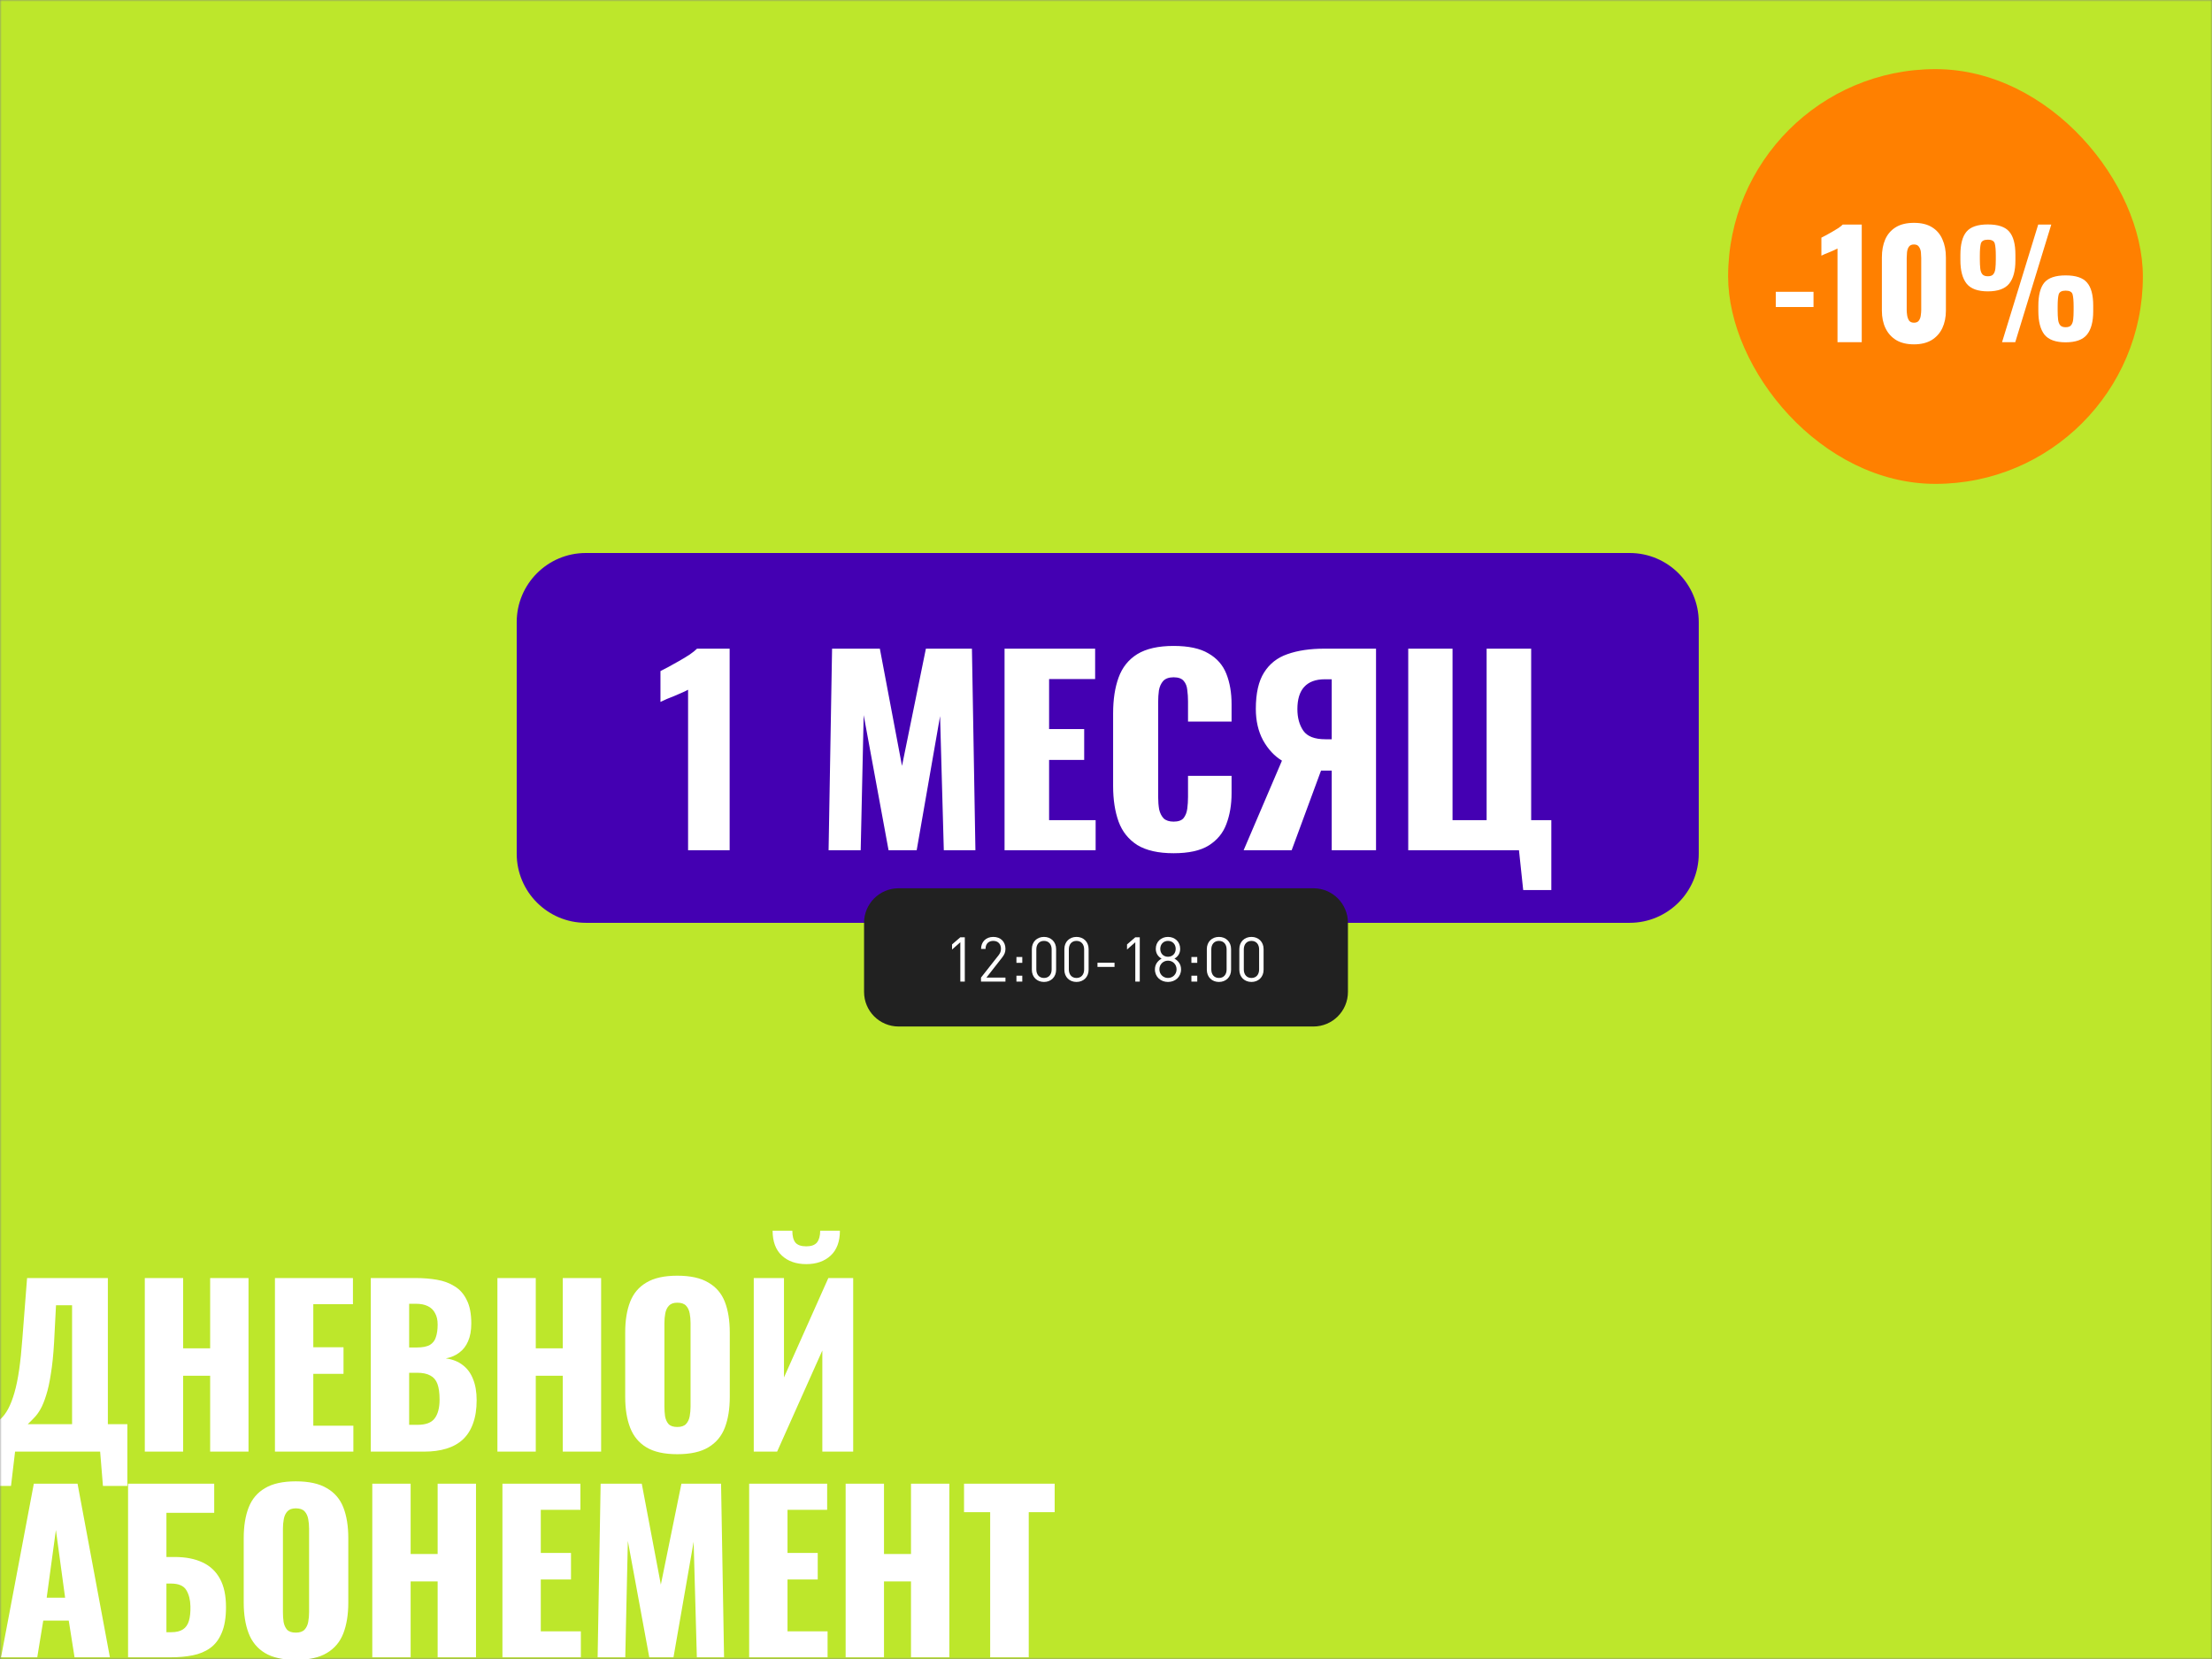 <?xml version="1.0" encoding="UTF-8"?> <svg xmlns="http://www.w3.org/2000/svg" width="640" height="480" viewBox="0 0 640 480" fill="none"><rect x="0" y="0" width="640" height="480" fill="#808080" stroke="none"/><g clip-path="url(#clip0_94_34)"><mask id="mask0_94_34" style="mask-type:luminance" maskUnits="userSpaceOnUse" x="0" y="0" width="640" height="480"><path d="M640 0H0V480H640V0Z" fill="white"></path></mask><g mask="url(#mask0_94_34)"><path d="M640 0H0V480H640V0Z" fill="#BDE72B"></path><path d="M471.5 160H169.5C158.454 160 149.5 168.954 149.5 180V247C149.5 258.046 158.454 267 169.5 267H471.5C482.546 267 491.5 258.046 491.5 247V180C491.5 168.954 482.546 160 471.5 160Z" fill="#4400B2"></path><path d="M199.084 246V199.56C198.556 199.848 197.956 200.136 197.284 200.424C196.612 200.712 195.892 201.024 195.124 201.36C194.404 201.648 193.684 201.936 192.964 202.224C192.292 202.512 191.668 202.8 191.092 203.088V194.16C191.62 193.872 192.364 193.488 193.324 193.008C194.284 192.48 195.316 191.904 196.42 191.28C197.524 190.656 198.556 190.032 199.516 189.408C200.476 188.736 201.196 188.16 201.676 187.68H211.108V246H199.084ZM239.737 246L240.745 187.68H254.569L260.977 221.592L267.889 187.68H281.209L282.217 246H273.073L271.993 207.192L265.225 246H257.089L249.889 206.904L249.025 246H239.737ZM290.648 246V187.68H316.856V196.464H303.536V210.936H313.688V219.864H303.536V237.288H317V246H290.648ZM339.555 246.864C335.139 246.864 331.635 246.072 329.043 244.488C326.499 242.856 324.699 240.6 323.643 237.72C322.587 234.792 322.059 231.36 322.059 227.424V206.4C322.059 202.368 322.587 198.912 323.643 196.032C324.699 193.104 326.499 190.848 329.043 189.264C331.635 187.68 335.139 186.888 339.555 186.888C343.875 186.888 347.235 187.608 349.635 189.048C352.083 190.44 353.811 192.408 354.819 194.952C355.827 197.496 356.331 200.424 356.331 203.736V208.776H343.731V202.944C343.731 201.792 343.659 200.688 343.515 199.632C343.419 198.576 343.083 197.712 342.507 197.04C341.931 196.32 340.947 195.96 339.555 195.96C338.211 195.96 337.203 196.32 336.531 197.04C335.907 197.76 335.499 198.672 335.307 199.776C335.163 200.832 335.091 201.96 335.091 203.16V230.592C335.091 231.888 335.187 233.088 335.379 234.192C335.619 235.248 336.051 236.112 336.675 236.784C337.347 237.408 338.307 237.72 339.555 237.72C340.899 237.72 341.859 237.384 342.435 236.712C343.011 235.992 343.371 235.08 343.515 233.976C343.659 232.872 343.731 231.744 343.731 230.592V224.472H356.331V229.512C356.331 232.824 355.827 235.8 354.819 238.44C353.859 241.032 352.155 243.096 349.707 244.632C347.307 246.12 343.923 246.864 339.555 246.864ZM359.822 246L370.91 220.08C368.702 218.736 366.878 216.768 365.438 214.176C364.046 211.584 363.35 208.56 363.35 205.104C363.35 200.592 364.142 197.088 365.726 194.592C367.31 192.048 369.566 190.272 372.494 189.264C375.47 188.208 379.022 187.68 383.15 187.68H398.126V246H385.31V222.96H383.006C382.958 222.96 382.838 222.96 382.646 222.96C382.454 222.96 382.31 222.96 382.214 222.96L373.718 246H359.822ZM383.438 213.888H385.31V196.536H383.294C380.654 196.536 378.662 197.28 377.318 198.768C376.022 200.208 375.374 202.344 375.374 205.176C375.374 207.672 375.95 209.76 377.102 211.44C378.254 213.072 380.366 213.888 383.438 213.888ZM440.71 257.52L439.486 246H407.446V187.68H420.262V237.288H430.126V187.68H443.014V237.288H448.846V257.52H440.71Z" fill="white"></path><path d="M-3.884 429.92V412.064H-2.458C-1.507 411.775 -0.639 411.279 0.146 410.576C0.973 409.832 1.717 408.84 2.378 407.6C3.04 406.36 3.639 404.81 4.176 402.95C4.714 401.09 5.168 398.879 5.54 396.316C5.912 393.712 6.222 390.715 6.47 387.326L7.834 369.78H31.208V412.064H36.85V429.92H29.782L28.976 420H4.362L3.184 429.92H-3.884ZM8.02 412.064H20.854V377.654H16.204L15.646 388.442C15.44 391.997 15.13 395.014 14.716 397.494C14.344 399.974 13.889 402.041 13.352 403.694C12.856 405.306 12.319 406.629 11.74 407.662C11.162 408.695 10.541 409.543 9.88 410.204C9.26 410.865 8.64 411.485 8.02 412.064ZM41.895 420V369.78H52.992V390.116H60.804V369.78H71.903V420H60.804V398.052H52.992V420H41.895ZM79.55 420V369.78H102.118V377.344H90.648V389.806H99.39V397.494H90.648V412.498H102.242V420H79.55ZM107.281 420V369.78H120.363C122.512 369.78 124.537 369.945 126.439 370.276C128.381 370.607 130.097 371.247 131.585 372.198C133.073 373.107 134.23 374.43 135.057 376.166C135.925 377.861 136.359 380.113 136.359 382.924C136.359 384.949 136.049 386.665 135.429 388.07C134.85 389.434 134.003 390.529 132.887 391.356C131.812 392.183 130.51 392.741 128.981 393.03C130.923 393.278 132.556 393.919 133.879 394.952C135.201 395.944 136.193 397.287 136.855 398.982C137.557 400.677 137.909 402.723 137.909 405.12C137.909 407.724 137.557 409.977 136.855 411.878C136.193 413.738 135.222 415.267 133.941 416.466C132.659 417.665 131.068 418.553 129.167 419.132C127.307 419.711 125.157 420 122.719 420H107.281ZM118.379 412.25H120.735C123.173 412.25 124.847 411.63 125.757 410.39C126.707 409.15 127.183 407.331 127.183 404.934C127.183 403.033 126.976 401.524 126.563 400.408C126.149 399.292 125.467 398.486 124.517 397.99C123.566 397.453 122.285 397.184 120.673 397.184H118.379V412.25ZM118.379 389.868H120.549C122.243 389.868 123.525 389.62 124.393 389.124C125.261 388.587 125.839 387.822 126.129 386.83C126.459 385.838 126.625 384.639 126.625 383.234C126.625 381.911 126.377 380.816 125.881 379.948C125.426 379.039 124.723 378.357 123.773 377.902C122.863 377.447 121.706 377.22 120.301 377.22H118.379V389.868ZM143.916 420V369.78H155.014V390.116H162.826V369.78H173.924V420H162.826V398.052H155.014V420H143.916ZM195.956 420.744C192.194 420.744 189.218 420.083 187.028 418.76C184.837 417.437 183.266 415.536 182.316 413.056C181.365 410.576 180.89 407.621 180.89 404.19V385.528C180.89 382.056 181.365 379.101 182.316 376.662C183.266 374.223 184.837 372.363 187.028 371.082C189.218 369.759 192.194 369.098 195.956 369.098C199.758 369.098 202.755 369.759 204.946 371.082C207.178 372.363 208.769 374.223 209.72 376.662C210.67 379.101 211.146 382.056 211.146 385.528V404.19C211.146 407.621 210.67 410.576 209.72 413.056C208.769 415.536 207.178 417.437 204.946 418.76C202.755 420.083 199.758 420.744 195.956 420.744ZM195.956 412.87C197.113 412.87 197.96 412.581 198.498 412.002C199.035 411.423 199.386 410.679 199.552 409.77C199.717 408.861 199.8 407.931 199.8 406.98V382.8C199.8 381.808 199.717 380.878 199.552 380.01C199.386 379.101 199.035 378.357 198.498 377.778C197.96 377.199 197.113 376.91 195.956 376.91C194.881 376.91 194.075 377.199 193.538 377.778C193 378.357 192.649 379.101 192.484 380.01C192.318 380.878 192.236 381.808 192.236 382.8V406.98C192.236 407.931 192.298 408.861 192.422 409.77C192.587 410.679 192.918 411.423 193.414 412.002C193.951 412.581 194.798 412.87 195.956 412.87ZM218.086 420V369.78H226.828V398.548L239.662 369.78H246.854V420H237.926V390.736L224.844 420H218.086ZM233.276 365.75C230.341 365.75 227.985 364.923 226.208 363.27C224.43 361.617 223.542 359.219 223.542 356.078H229.246C229.246 357.607 229.535 358.744 230.114 359.488C230.734 360.232 231.788 360.604 233.276 360.604C234.722 360.604 235.756 360.232 236.376 359.488C236.996 358.703 237.306 357.566 237.306 356.078H243.01C243.01 359.219 242.121 361.617 240.344 363.27C238.566 364.923 236.21 365.75 233.276 365.75Z" fill="white"></path><path d="M380 257H260C254.477 257 250 261.477 250 267V287C250 292.523 254.477 297 260 297H380C385.523 297 390 292.523 390 287V267C390 261.477 385.523 257 380 257Z" fill="#212121"></path><path d="M279.147 284H277.851V272.624L275.457 274.73V273.254L277.851 271.184H279.147V284ZM290.909 284H283.835V282.848L288.893 276.422C289.379 275.792 289.613 275.234 289.613 274.532C289.613 273.146 288.785 272.228 287.381 272.228C286.193 272.228 285.149 272.894 285.149 274.55H283.853C283.853 272.534 285.239 271.076 287.381 271.076C289.487 271.076 290.909 272.426 290.909 274.532C290.909 275.558 290.585 276.224 289.883 277.124L285.401 282.848H290.909V284ZM295.778 278.582H294.086V276.89H295.778V278.582ZM295.778 284H294.086V282.308H295.778V284ZM305.567 280.58C305.567 282.704 304.055 284.108 302.057 284.108C300.041 284.108 298.547 282.704 298.547 280.58V274.604C298.547 272.48 300.041 271.076 302.057 271.076C304.055 271.076 305.567 272.48 305.567 274.604V280.58ZM304.271 280.508V274.676C304.271 273.272 303.479 272.228 302.057 272.228C300.635 272.228 299.843 273.272 299.843 274.676V280.508C299.843 281.912 300.635 282.956 302.057 282.956C303.479 282.956 304.271 281.912 304.271 280.508ZM314.972 280.58C314.972 282.704 313.46 284.108 311.462 284.108C309.446 284.108 307.952 282.704 307.952 280.58V274.604C307.952 272.48 309.446 271.076 311.462 271.076C313.46 271.076 314.972 272.48 314.972 274.604V280.58ZM313.676 280.508V274.676C313.676 273.272 312.884 272.228 311.462 272.228C310.04 272.228 309.248 273.272 309.248 274.676V280.508C309.248 281.912 310.04 282.956 311.462 282.956C312.884 282.956 313.676 281.912 313.676 280.508ZM322.468 279.752H317.536V278.546H322.468V279.752ZM329.772 284H328.476V272.624L326.082 274.73V273.254L328.476 271.184H329.772V284ZM341.714 280.472C341.714 282.632 340.058 284.108 337.934 284.108C335.81 284.108 334.154 282.632 334.154 280.472C334.154 278.978 335 277.97 336.08 277.358C335.072 276.782 334.406 275.846 334.406 274.514C334.406 272.516 335.9 271.076 337.934 271.076C339.968 271.076 341.462 272.516 341.462 274.514C341.462 275.846 340.814 276.782 339.806 277.358C340.886 277.97 341.714 278.978 341.714 280.472ZM340.418 280.454C340.418 279.032 339.338 277.952 337.934 277.952C336.53 277.952 335.45 279.032 335.45 280.454C335.45 281.876 336.53 282.956 337.934 282.956C339.338 282.956 340.418 281.876 340.418 280.454ZM340.166 274.532C340.166 273.2 339.248 272.228 337.934 272.228C336.62 272.228 335.702 273.2 335.702 274.532C335.702 275.882 336.62 276.818 337.934 276.818C339.248 276.818 340.166 275.882 340.166 274.532ZM346.403 278.582H344.711V276.89H346.403V278.582ZM346.403 284H344.711V282.308H346.403V284ZM356.192 280.58C356.192 282.704 354.68 284.108 352.682 284.108C350.666 284.108 349.172 282.704 349.172 280.58V274.604C349.172 272.48 350.666 271.076 352.682 271.076C354.68 271.076 356.192 272.48 356.192 274.604V280.58ZM354.896 280.508V274.676C354.896 273.272 354.104 272.228 352.682 272.228C351.26 272.228 350.468 273.272 350.468 274.676V280.508C350.468 281.912 351.26 282.956 352.682 282.956C354.104 282.956 354.896 281.912 354.896 280.508ZM365.597 280.58C365.597 282.704 364.085 284.108 362.087 284.108C360.071 284.108 358.577 282.704 358.577 280.58V274.604C358.577 272.48 360.071 271.076 362.087 271.076C364.085 271.076 365.597 272.48 365.597 274.604V280.58ZM364.301 280.508V274.676C364.301 273.272 363.509 272.228 362.087 272.228C360.665 272.228 359.873 273.272 359.873 274.676V280.508C359.873 281.912 360.665 282.956 362.087 282.956C363.509 282.956 364.301 281.912 364.301 280.508Z" fill="white"></path></g><path d="M0.302 479.5L9.788 429.28H22.436L31.798 479.5H21.568L19.894 468.898H12.516L10.78 479.5H0.302ZM13.508 462.264H18.84L16.174 442.672L13.508 462.264ZM37.054 479.5V429.28H61.978V437.712H48.152V450.484H50.508C53.691 450.484 56.378 451.001 58.568 452.034C60.8 453.067 62.495 454.659 63.652 456.808C64.81 458.916 65.388 461.644 65.388 464.992C65.388 468.051 64.975 470.531 64.148 472.432C63.363 474.333 62.247 475.801 60.8 476.834C59.354 477.867 57.659 478.57 55.716 478.942C53.815 479.314 51.748 479.5 49.516 479.5H37.054ZM48.152 472.246H49.578C50.984 472.246 52.1 471.977 52.926 471.44C53.753 470.903 54.332 470.076 54.662 468.96C54.993 467.844 55.138 466.439 55.096 464.744C55.055 462.884 54.662 461.334 53.918 460.094C53.174 458.813 51.686 458.172 49.454 458.172H48.152V472.246ZM85.582 480.244C81.821 480.244 78.845 479.583 76.654 478.26C74.464 476.937 72.893 475.036 71.942 472.556C70.992 470.076 70.516 467.121 70.516 463.69V445.028C70.516 441.556 70.992 438.601 71.942 436.162C72.893 433.723 74.464 431.863 76.654 430.582C78.845 429.259 81.821 428.598 85.582 428.598C89.385 428.598 92.382 429.259 94.573 430.582C96.805 431.863 98.396 433.723 99.347 436.162C100.297 438.601 100.773 441.556 100.773 445.028V463.69C100.773 467.121 100.297 470.076 99.347 472.556C98.396 475.036 96.805 476.937 94.573 478.26C92.382 479.583 89.385 480.244 85.582 480.244ZM85.582 472.37C86.74 472.37 87.587 472.081 88.124 471.502C88.662 470.923 89.013 470.179 89.178 469.27C89.344 468.361 89.427 467.431 89.427 466.48V442.3C89.427 441.308 89.344 440.378 89.178 439.51C89.013 438.601 88.662 437.857 88.124 437.278C87.587 436.699 86.74 436.41 85.582 436.41C84.508 436.41 83.702 436.699 83.165 437.278C82.627 437.857 82.276 438.601 82.111 439.51C81.945 440.378 81.862 441.308 81.862 442.3V466.48C81.862 467.431 81.924 468.361 82.049 469.27C82.214 470.179 82.544 470.923 83.04 471.502C83.578 472.081 84.425 472.37 85.582 472.37ZM107.713 479.5V429.28H118.811V449.616H126.623V429.28H137.721V479.5H126.623V457.552H118.811V479.5H107.713ZM145.368 479.5V429.28H167.936V436.844H156.466V449.306H165.208V456.994H156.466V471.998H168.06V479.5H145.368ZM172.913 479.5L173.781 429.28H185.685L191.203 458.482L197.155 429.28H208.625L209.493 479.5H201.619L200.689 446.082L194.861 479.5H187.855L181.655 445.834L180.911 479.5H172.913ZM216.753 479.5V429.28H239.321V436.844H227.851V449.306H236.593V456.994H227.851V471.998H239.445V479.5H216.753ZM244.67 479.5V429.28H255.768V449.616H263.58V429.28H274.678V479.5H263.58V457.552H255.768V479.5H244.67ZM286.488 479.5V437.526H278.924V429.28H305.15V437.526H297.648V479.5H286.488Z" fill="white"></path><rect x="500" y="20" width="120" height="120" rx="60" fill="#FF8000"></rect><path d="M513.786 88.836V84.426H524.706V88.836H513.786ZM531.646 99V71.91C531.338 72.078 530.988 72.246 530.596 72.414C530.204 72.582 529.784 72.764 529.336 72.96C528.916 73.128 528.496 73.296 528.076 73.464C527.684 73.632 527.32 73.8 526.984 73.968V68.76C527.292 68.592 527.726 68.368 528.286 68.088C528.846 67.78 529.448 67.444 530.092 67.08C530.736 66.716 531.338 66.352 531.898 65.988C532.458 65.596 532.878 65.26 533.158 64.98H538.66V99H531.646ZM553.77 99.63C551.726 99.63 550.018 99.224 548.646 98.412C547.274 97.572 546.238 96.424 545.538 94.968C544.838 93.512 544.488 91.818 544.488 89.886V74.472C544.488 72.484 544.81 70.748 545.454 69.264C546.126 67.752 547.148 66.576 548.52 65.736C549.892 64.896 551.642 64.476 553.77 64.476C555.898 64.476 557.634 64.896 558.978 65.736C560.35 66.576 561.358 67.752 562.002 69.264C562.674 70.748 563.01 72.484 563.01 74.472V89.886C563.01 91.79 562.66 93.484 561.96 94.968C561.26 96.424 560.224 97.572 558.852 98.412C557.48 99.224 555.786 99.63 553.77 99.63ZM553.77 93.372C554.442 93.372 554.918 93.162 555.198 92.742C555.506 92.294 555.688 91.79 555.744 91.23C555.828 90.642 555.87 90.138 555.87 89.718V74.64C555.87 74.164 555.842 73.632 555.786 73.044C555.73 72.428 555.548 71.896 555.24 71.448C554.96 70.972 554.47 70.734 553.77 70.734C553.07 70.734 552.566 70.972 552.258 71.448C551.978 71.896 551.81 72.428 551.754 73.044C551.698 73.632 551.67 74.164 551.67 74.64V89.718C551.67 90.138 551.712 90.642 551.796 91.23C551.88 91.79 552.062 92.294 552.342 92.742C552.65 93.162 553.126 93.372 553.77 93.372ZM579.256 99L589.714 64.98H593.494L583.078 99H579.256ZM575.14 84.3C572.256 84.3 570.212 83.558 569.008 82.074C567.804 80.562 567.202 78.294 567.202 75.27V73.758C567.202 70.678 567.79 68.438 568.966 67.038C570.142 65.638 572.2 64.938 575.14 64.938C578.08 64.938 580.138 65.624 581.314 66.996C582.518 68.368 583.12 70.594 583.12 73.674V75.354C583.12 78.35 582.518 80.59 581.314 82.074C580.11 83.558 578.052 84.3 575.14 84.3ZM575.14 79.932C575.868 79.932 576.386 79.75 576.694 79.386C577.03 78.994 577.24 78.434 577.324 77.706C577.408 76.95 577.45 76.054 577.45 75.018V73.968C577.45 72.372 577.352 71.21 577.156 70.482C576.96 69.726 576.288 69.348 575.14 69.348C574.02 69.348 573.348 69.712 573.124 70.44C572.928 71.168 572.83 72.33 572.83 73.926V75.06C572.83 76.096 572.872 76.978 572.956 77.706C573.04 78.434 573.25 78.994 573.586 79.386C573.922 79.75 574.44 79.932 575.14 79.932ZM597.652 99.042C594.768 99.042 592.724 98.3 591.52 96.816C590.344 95.304 589.756 93.036 589.756 90.012V88.5C589.756 85.42 590.33 83.18 591.478 81.78C592.654 80.38 594.712 79.68 597.652 79.68C600.592 79.68 602.65 80.366 603.826 81.738C605.03 83.11 605.632 85.336 605.632 88.416V90.054C605.632 93.078 605.03 95.332 603.826 96.816C602.622 98.3 600.564 99.042 597.652 99.042ZM597.652 94.674C598.38 94.674 598.898 94.492 599.206 94.128C599.542 93.736 599.752 93.176 599.836 92.448C599.92 91.72 599.962 90.838 599.962 89.802V88.668C599.962 87.072 599.864 85.91 599.668 85.182C599.472 84.454 598.8 84.09 597.652 84.09C596.532 84.09 595.86 84.454 595.636 85.182C595.44 85.91 595.342 87.072 595.342 88.668V89.802C595.342 90.838 595.384 91.72 595.468 92.448C595.552 93.176 595.762 93.736 596.098 94.128C596.434 94.492 596.952 94.674 597.652 94.674Z" fill="white"></path></g><defs><clipPath id="clip0_94_34"><rect width="640" height="480" fill="white"></rect></clipPath></defs></svg> 
